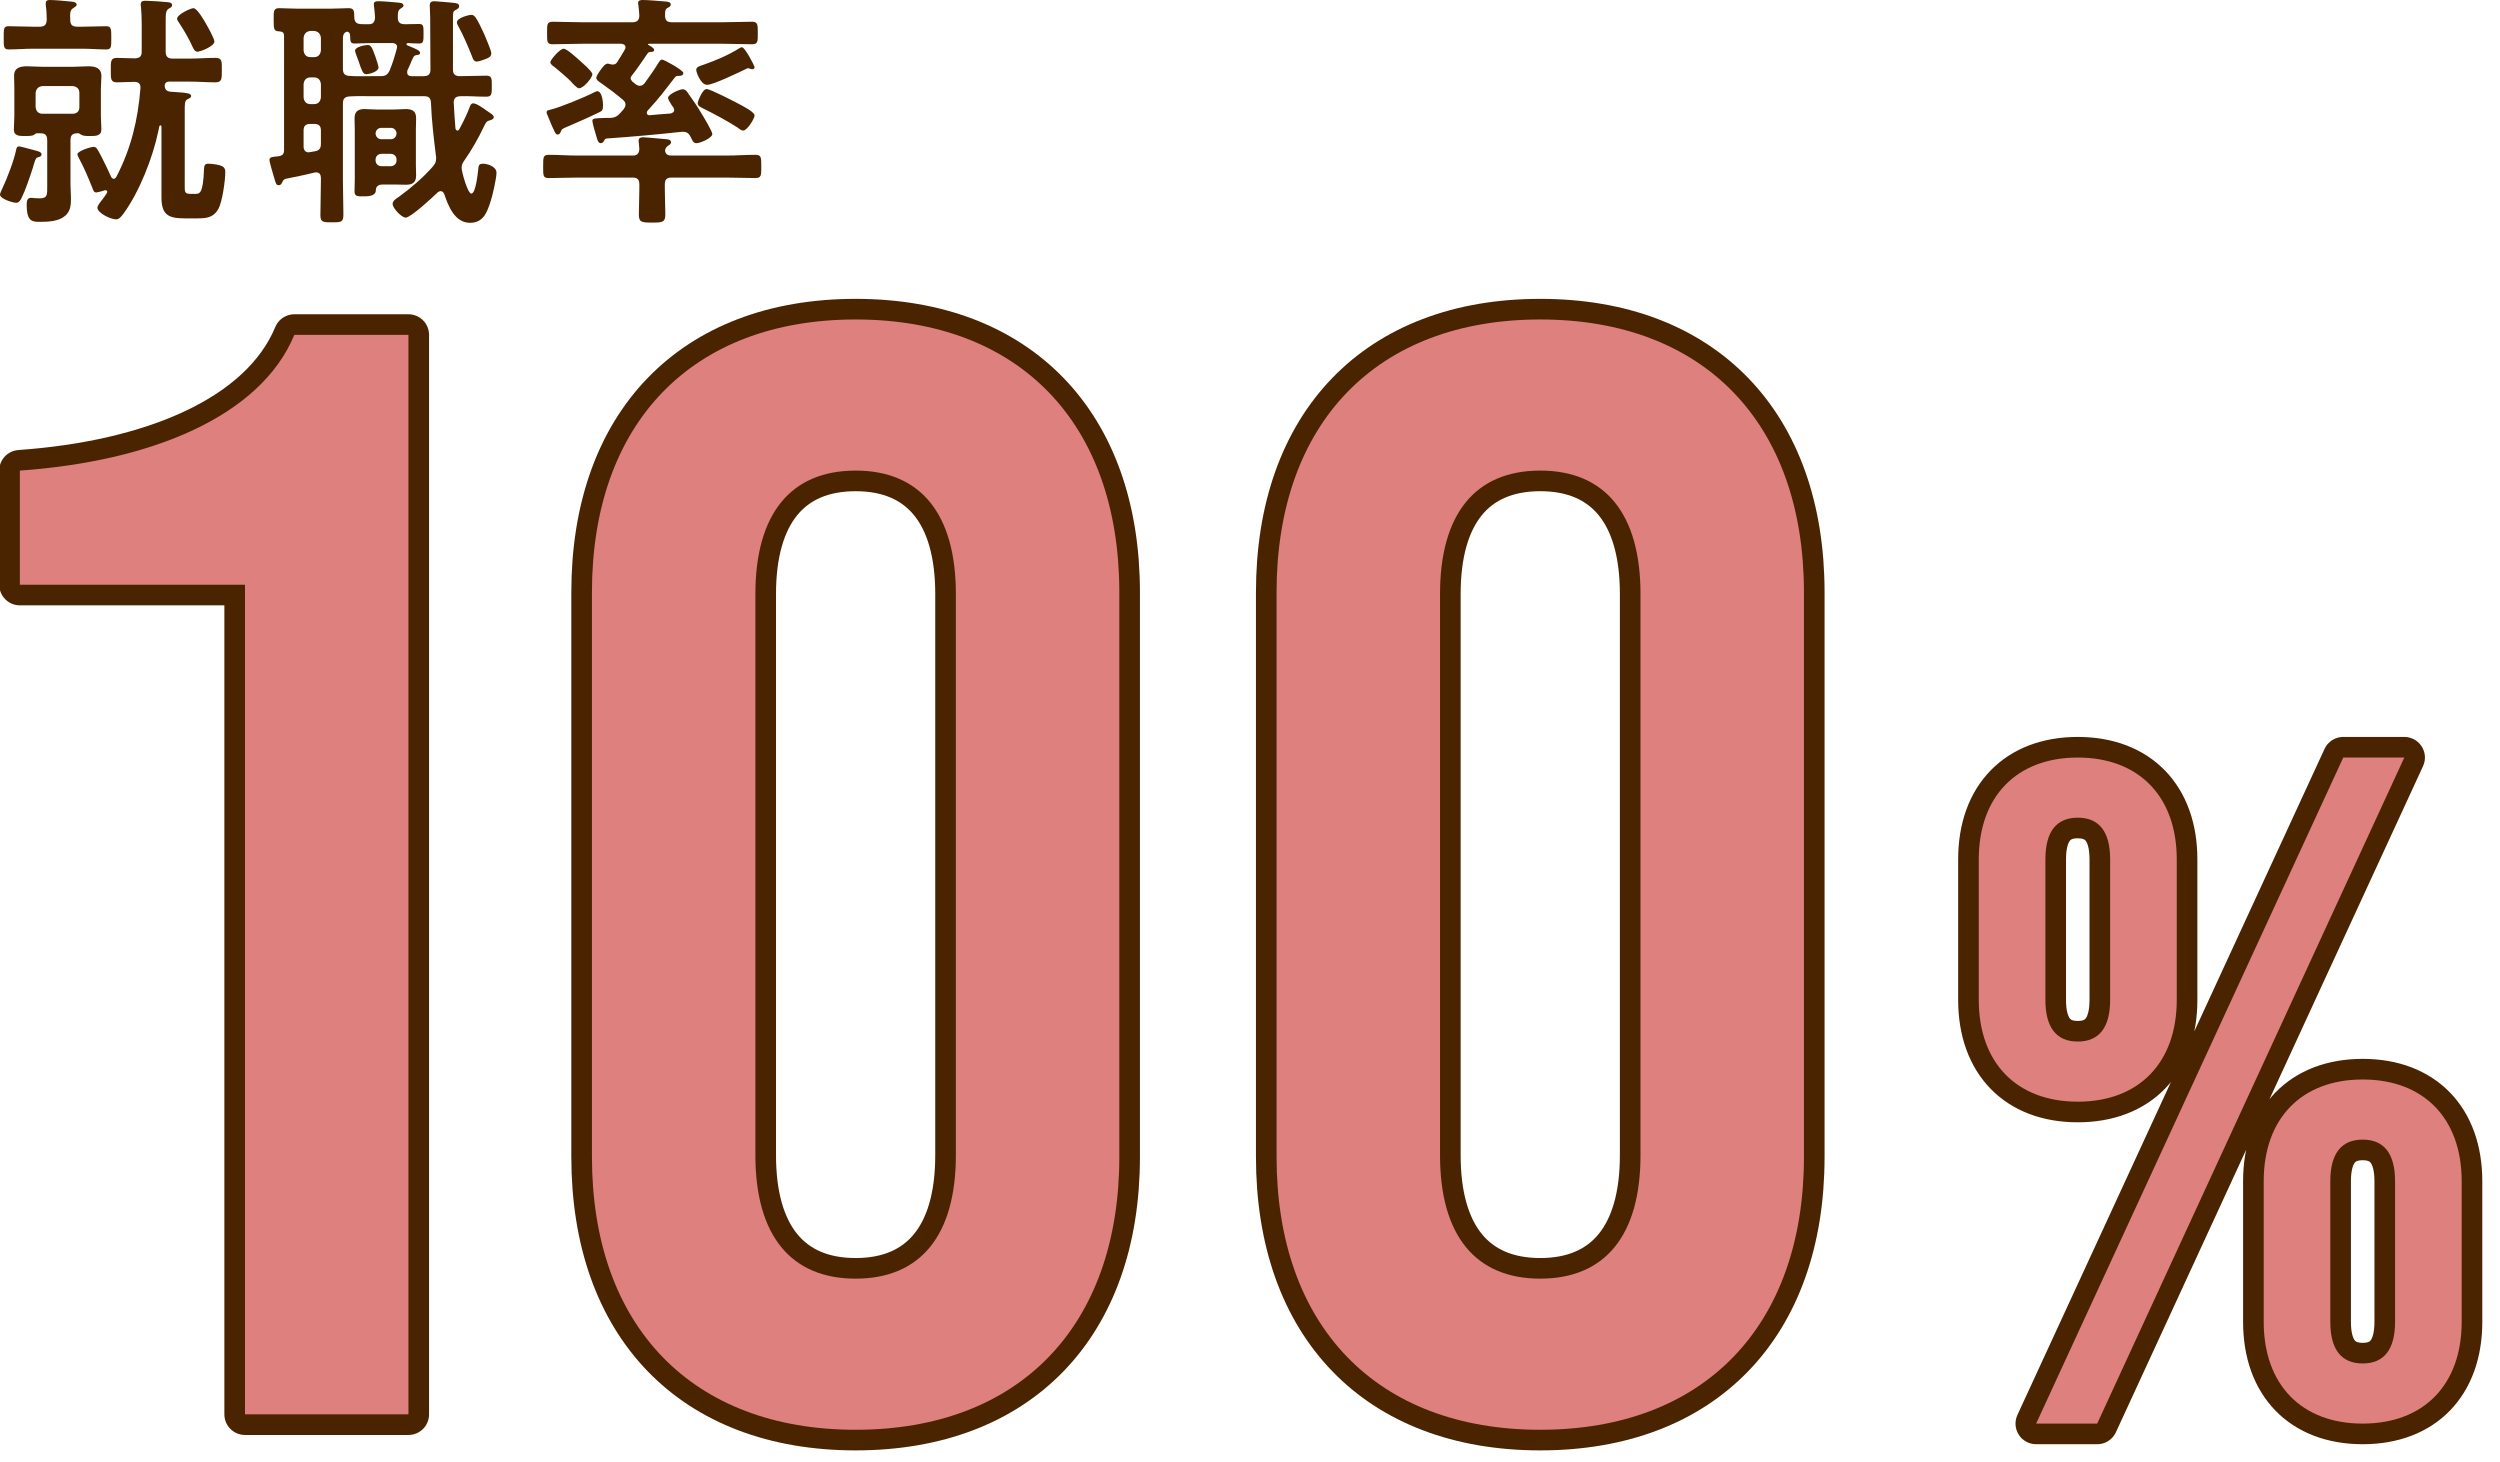 <?xml version="1.0" encoding="UTF-8"?><svg id="_レイヤー_1" xmlns="http://www.w3.org/2000/svg" viewBox="0 0 800 468"><defs><style>.cls-1{fill:#de807e;}.cls-2{fill:#4a2400;}.cls-3{fill:none;stroke:#4a2400;stroke-linecap:round;stroke-linejoin:round;stroke-width:13.197px;}</style></defs><path class="cls-3" d="M78.397,452.592V187.107H6.354v-36.518c41.944-2.958,76.98-17.27,87.838-43.426h36.512v345.429h-52.307Z"/><path class="cls-3" d="M358.182,189.575v180.605c0,54.284-32.072,87.348-84.384,87.348s-84.377-33.064-84.377-87.348v-180.605c0-54.284,32.072-87.342,84.377-87.342s84.384,33.058,84.384,87.342ZM241.726,190.065v179.626c0,25.66,11.348,39.476,32.072,39.476s32.078-13.816,32.078-39.476v-179.626c0-25.66-11.348-39.476-32.078-39.476s-32.072,13.816-32.072,39.476h0Z"/><path class="cls-3" d="M577.264,189.575v180.605c0,54.284-32.072,87.348-84.384,87.348s-84.377-33.064-84.377-87.348v-180.605c0-54.284,32.072-87.342,84.377-87.342s84.384,33.058,84.384,87.342h0ZM460.809,190.065v179.626c0,25.66,11.348,39.476,32.072,39.476s32.078-13.816,32.078-39.476v-179.626c0-25.66-11.348-39.476-32.078-39.476s-32.072,13.816-32.072,39.476Z"/><path class="cls-3" d="M696.561,274.984v44.992c0,20.131-12.14,32.561-31.679,32.561s-31.672-12.43-31.672-32.561v-44.992c0-20.131,12.14-32.568,31.672-32.568s31.679,12.437,31.679,32.568ZM651.563,455.55l98.283-213.134h19.532l-98.277,213.134h-19.538ZM654.527,274.984v44.992c0,8.88,3.551,13.32,10.355,13.32s10.362-4.44,10.362-13.32v-44.992c0-8.886-3.551-13.326-10.362-13.326s-10.355,4.44-10.355,13.326ZM787.737,377.997v44.992c0,20.131-12.14,32.561-31.679,32.561s-31.672-12.43-31.672-32.561v-44.992c0-20.131,12.134-32.561,31.672-32.561s31.679,12.43,31.679,32.561ZM745.697,377.997v44.992c0,8.88,3.557,13.32,10.362,13.32s10.362-4.44,10.362-13.32v-44.992c0-8.88-3.551-13.32-10.362-13.32s-10.362,4.44-10.362,13.32Z"/><path class="cls-1" d="M78.397,452.592V187.107H6.354v-36.518c41.944-2.958,76.98-17.27,87.838-43.426h36.512v345.429h-52.307Z"/><path class="cls-1" d="M358.182,189.575v180.605c0,54.284-32.072,87.348-84.384,87.348s-84.377-33.064-84.377-87.348v-180.605c0-54.284,32.072-87.342,84.377-87.342s84.384,33.058,84.384,87.342ZM241.726,190.065v179.626c0,25.66,11.348,39.476,32.072,39.476s32.078-13.816,32.078-39.476v-179.626c0-25.66-11.348-39.476-32.078-39.476s-32.072,13.816-32.072,39.476h0Z"/><path class="cls-1" d="M577.264,189.575v180.605c0,54.284-32.072,87.348-84.384,87.348s-84.377-33.064-84.377-87.348v-180.605c0-54.284,32.072-87.342,84.377-87.342s84.384,33.058,84.384,87.342h0ZM460.809,190.065v179.626c0,25.66,11.348,39.476,32.072,39.476s32.078-13.816,32.078-39.476v-179.626c0-25.66-11.348-39.476-32.078-39.476s-32.072,13.816-32.072,39.476Z"/><path class="cls-1" d="M696.561,274.984v44.992c0,20.131-12.14,32.561-31.679,32.561s-31.672-12.43-31.672-32.561v-44.992c0-20.131,12.14-32.568,31.672-32.568s31.679,12.437,31.679,32.568ZM651.563,455.55l98.283-213.134h19.532l-98.277,213.134h-19.538ZM654.527,274.984v44.992c0,8.88,3.551,13.32,10.355,13.32s10.362-4.44,10.362-13.32v-44.992c0-8.886-3.551-13.326-10.362-13.326s-10.355,4.44-10.355,13.326ZM787.737,377.997v44.992c0,20.131-12.14,32.561-31.679,32.561s-31.672-12.43-31.672-32.561v-44.992c0-20.131,12.134-32.561,31.672-32.561s31.679,12.43,31.679,32.561ZM745.697,377.997v44.992c0,8.88,3.557,13.32,10.362,13.32s10.362-4.44,10.362-13.32v-44.992c0-8.88-3.551-13.32-10.362-13.32s-10.362,4.44-10.362,13.32Z"/><path class="cls-2" d="M12.424,50.25c-.954.238-.954.4-1.585,2.294-.077.322-.238.793-.393,1.347-.954,2.932-2.294,6.966-3.641,9.66-.4.709-.793,1.34-1.663,1.34-1.031,0-5.142-1.263-5.142-2.61,0-.477.554-1.501.709-1.901,1.585-3.319,3.802-9.099,4.511-12.662.084-.393.238-.87.87-.87.638,0,4.91,1.269,5.935,1.508.477.155,1.269.393,1.269,1.025,0,.477-.4.793-.87.87h0ZM24.687,8.545h1.585c2.532,0,5.142-.155,7.759-.155,1.579,0,1.579.947,1.579,3.634,0,2.855.084,3.802-1.579,3.802-2.455,0-5.149-.238-7.759-.238h-15.749c-2.61,0-5.381.238-7.759.238-1.656,0-1.579-1.031-1.579-3.879,0-2.532-.077-3.557,1.501-3.557,2.616,0,5.226.155,7.836.155h2.217c1.501,0,2.139-.632,2.217-2.217,0-1.501-.077-3.087-.316-4.665v-.638C14.64.078,15.349,0,16.064,0,17.25,0,21.129.316,22.392.47c.87.084,2.139.161,2.139,1.031,0,.477-.554.715-1.108,1.108-1.031.632-1.031,1.663-.947,3.718,0,1.585.632,2.217,2.21,2.217h.001ZM24.771,42.653c-1.585,0-2.217.638-2.217,2.217v14.087c0,1.508.155,3.009.155,4.511,0,2.139-.155,4.195-1.895,5.619-1.978,1.74-5.381,1.901-7.92,1.901-2.449,0-4.35.077-4.35-5.458,0-.954.077-2.217,1.269-2.217.232,0,.786,0,1.025.077.4,0,1.424.077,1.901.077,2.532,0,2.371-1.263,2.371-4.195v-14.402c0-1.579-.632-2.217-2.133-2.217h-1.108c-.4,0-.554.161-.87.4-.477.47-1.663.47-3.325.47-1.585,0-3.248-.077-3.248-2.056,0-1.031.161-2.848.161-4.195v-8.86c0-1.424-.077-2.771-.077-4.195,0-2.532,1.978-3.009,4.111-3.009,1.585,0,3.17.161,4.749.161h10.13c1.585,0,3.164-.161,4.749-.161,2.139,0,4.195.477,4.195,3.087,0,1.347-.161,2.771-.161,4.118v8.86c0,.715.161,4.04.161,4.118,0,2.133-1.817,2.133-3.48,2.133-.954,0-2.217.084-3.087-.47-.316-.238-.477-.4-.87-.4h-.238.002ZM13.61,27.542c-1.347.155-2.056.87-2.217,2.21v4.511c.161,1.347.87,2.139,2.217,2.139h9.653c1.347,0,2.139-.793,2.139-2.139v-4.511c0-1.34-.793-2.056-2.139-2.21h-9.653ZM51.674,40.52c0-.161-.077-.4-.316-.4-.393,0-.393.316-.709,1.901-1.746,8.39-6.019,19.313-11.084,26.272-.709.954-1.424,1.901-2.371,1.901-1.978,0-6.019-2.133-6.019-3.718,0-.632.793-1.663,1.746-2.848.232-.316,1.424-1.901,1.424-2.217s-.316-.554-.638-.554c-.077,0-.232,0-.316.077-.554.161-1.978.638-2.61.638-.793,0-.947-.715-1.186-1.347-1.269-3.164-2.61-6.412-4.272-9.498-.161-.316-.554-1.031-.554-1.347,0-1.025,4.195-2.371,5.142-2.371s1.186.47,2.61,3.241c1.031,2.062,2.062,4.118,3.009,6.257.161.393.477.709.87.709s.632-.316.793-.554c4.749-9.099,6.966-18.359,7.752-28.489.084-1.347-.632-1.978-1.978-1.978-1.579,0-4.034.155-5.458.155-2.139,0-2.056-1.108-2.056-3.873,0-2.932-.084-3.957,2.056-3.957.87,0,4.749.155,5.696.155,1.508-.077,2.139-.632,2.139-2.133V7.597c0-1.824-.077-3.641-.238-5.464,0-.238-.077-.47-.077-.709,0-1.031.709-1.186,1.579-1.186,1.192,0,6.019.316,7.204.47.554.084,1.263.238,1.263.954,0,.554-.47.786-.947,1.025-1.031.638-1.108,1.347-1.108,4.04v9.814c0,1.501.632,2.21,2.217,2.21h5.458c2.771,0,5.542-.232,8.313-.232,2.139,0,1.978,1.263,1.978,3.957s.077,3.873-2.056,3.873c-2.694,0-5.464-.232-8.235-.232h-6.644c-.793.077-1.186.316-1.347,1.102,0,1.431.554,1.978,1.901,2.139.87.077,1.663.077,2.371.161,2.694.155,4.195.393,4.195,1.186,0,.554-.632.793-1.108,1.031-1.031.47-.947,1.424-.947,4.511v23.817c0,1.74.393,1.978,2.056,1.978h1.269c1.501,0,2.532-.077,2.848-7.836.077-1.025.077-1.817,1.34-1.817,1.031,0,2.694.238,3.641.477,1.269.393,1.824.87,1.824,2.21,0,2.694-.947,9.498-2.217,11.792-1.501,2.694-3.718,3.009-6.566,3.009h-4.195c-5.226,0-7.443-1.108-7.443-6.728v-22.631.002ZM63.151,16.542c-.87,0-1.263-1.031-1.585-1.663-1.186-2.694-2.687-5.149-4.272-7.597-.238-.322-.632-.87-.632-1.269,0-1.424,4.433-3.402,5.226-3.402,1.186,0,3.402,3.879,4.034,4.988.554.947,2.687,4.749,2.687,5.696,0,1.501-4.427,3.248-5.458,3.248h0Z"/><path class="cls-2" d="M135.536,24.371c1.501,0,2.21-.554,2.21-2.133,0-4.511-.077-9.022-.077-13.532v-2.694c0-1.663-.155-3.641-.155-4.272,0-1.031.554-1.347,1.501-1.347.793,0,4.749.4,5.774.477,1.192.155,2.139.155,2.139,1.108,0,.709-.632.947-1.186,1.263-.793.4-.793.87-.793,2.378v16.696c0,1.501.793,2.056,2.217,2.056h.238c2.687,0,5.458-.155,8.229-.155,1.824,0,1.74,1.025,1.74,3.325,0,2.371.084,3.402-1.74,3.402-2.771,0-5.542-.238-8.306-.161-1.431.077-2.062.554-2.139,1.978.155,2.771.316,5.542.554,8.313.077.316.238.709.632.709.316,0,.477-.238.632-.47,1.269-2.378,2.378-4.595,3.325-7.127.161-.47.4-1.108,1.108-1.108,1.031,0,2.932,1.347,4.356,2.378,1.74,1.186,2.21,1.424,2.21,2.056s-.786.87-1.34,1.031c-1.031.238-1.269.87-1.824,1.978-1.662,3.557-4.034,7.675-6.251,10.839-.554.793-.87,1.347-.87,2.378,0,1.34,1.978,8.229,3.087,8.229,1.501,0,2.133-6.966,2.294-8.313.077-.947.477-1.263,1.501-1.263,1.192,0,4.279.793,4.279,2.926,0,1.663-1.347,7.681-1.978,9.421-1.108,3.325-2.3,6.566-6.496,6.566-4.827,0-6.959-5.303-8.229-9.176-.238-.477-.554-.954-1.108-.954-.47,0-.709.161-1.025.4-1.424,1.424-8.628,8.068-10.214,8.068-1.34,0-4.195-3.003-4.195-4.433,0-.947,1.269-1.74,1.978-2.21,3.641-2.616,7.92-6.257,10.923-9.737.638-.793,1.031-1.424,1.031-2.532,0-.238,0-.632-.077-.947-.715-5.703-1.347-11.084-1.585-16.941-.077-1.501-.709-2.056-2.217-2.056h-17.096c-2.21,0-4.511-.077-6.721.077-1.508.084-2.139.715-2.139,2.217v24.693c0,3.641.155,7.204.155,10.845,0,2.532-.709,2.532-3.718,2.532-2.61,0-3.641,0-3.641-2.217,0-3.725.161-7.443.161-11.161v-.793c0-1.025-.4-1.817-1.501-1.817-.238,0-.477.077-.638.077-3.087.793-6.09,1.347-9.099,1.978-.715.238-.793.477-1.108,1.031-.238.554-.477,1.025-1.186,1.025-.793,0-.954-.709-1.424-2.371-.4-1.347-1.508-4.988-1.508-5.78,0-.947,1.269-.947,2.932-1.108,1.263-.232,1.74-.709,1.74-2.056V11.477c0-.954-.393-1.347-1.424-1.431-1.824-.077-1.901-.554-1.901-3.718,0-2.771-.077-3.718,1.824-3.718,1.424,0,3.718.161,5.696.161h10.761c2.056,0,4.272-.161,5.696-.161,1.978,0,1.746,1.186,1.824,3.009.077,1.978,1.263,2.133,3.087,2.133h1.501c1.424,0,1.901-.632,2.056-2.056-.077-1.186-.155-2.371-.316-3.564,0-.238-.077-.554-.077-.786,0-.876.715-.954,1.424-.954,1.501,0,4.356.238,5.935.4.715.077,2.139.077,2.139.947,0,.477-.4.632-.954,1.031-.87.554-.87,1.424-.87,2.926s.715,1.978,2.139,2.056c1.263,0,3.641-.077,4.672-.077,1.424,0,1.424.715,1.424,3.087s0,3.164-1.424,3.164c-1.192,0-2.455-.077-3.641-.155-.238.077-.4.155-.4.393,0,.161.161.316.238.316.393.161.715.316,1.108.477,1.585.632,3.009,1.263,3.009,1.901,0,.709-.715.709-1.269.786-.393.084-.709.322-.87.638-.709,1.34-1.186,2.848-1.901,4.195-.077.232-.077.47-.077.709,0,.87.632,1.186,1.424,1.186h3.805ZM97.149,16.142c.161,1.347.87,2.139,2.217,2.139h1.108c1.347,0,2.056-.793,2.217-2.139v-4.034c-.161-1.347-.87-2.062-2.217-2.217h-1.108c-1.347.155-2.056.87-2.217,2.217v4.034ZM97.149,31.182c.161,1.34.87,2.133,2.217,2.133h1.108c1.347,0,2.056-.793,2.217-2.133v-4.279c-.161-1.34-.87-2.133-2.217-2.133h-1.108c-1.347,0-2.056.793-2.217,2.133v4.279ZM97.149,46.848c0,1.108.477,1.901,1.663,1.901.161,0,.316-.077.393-.077l1.431-.238c1.579-.238,2.056-.954,2.056-2.532v-4.118c0-1.501-.632-2.133-2.217-2.133h-1.108c-1.585,0-2.217.632-2.217,2.133v5.065h0ZM109.734,22.077c0,1.508.632,2.139,2.139,2.217,2.056.161,4.665.077,6.721.077h3.087c1.663,0,2.3-.393,3.009-1.817,1.031-2.61,1.585-4.356,2.294-7.043,0-.161.084-.316.084-.477,0-.87-.638-1.186-1.431-1.263h-6.328c-2.056,0-4.118.155-5.858.155-1.347,0-1.347-.709-1.424-2.532,0-.947-.632-1.263-.87-1.263-.316,0-1.424.316-1.424,2.056v9.891h.001ZM133.081,52.783c0,1.108.077,2.294.077,3.402,0,2.217-1.186,2.932-3.241,2.932-1.192,0-2.455-.077-3.725-.077h-3.641c-1.424,0-2.294.548-2.294,1.978-.051,1.211-1.265,1.817-3.641,1.817-2.133,0-3.164.077-3.164-1.501,0-1.424.077-2.848.077-4.272v-15.594c0-1.186-.077-2.371-.077-3.564,0-2.21,1.108-3.003,3.164-3.003,1.424,0,2.848.155,4.279.155h4.827c1.347,0,2.687-.155,4.111-.155,2.062,0,3.325.632,3.325,2.926,0,1.269-.077,2.455-.077,3.641v11.316h0ZM117.093,23.74c-.947,0-1.424-1.424-2.217-3.796-.554-1.585-1.263-3.248-1.263-3.725,0-1.186,3.087-1.817,4.034-1.817s1.347.477,2.455,3.641c.238.554,1.025,3.087,1.025,3.564,0,1.263-2.764,2.133-4.034,2.133ZM122.081,40.913c-1.108,0-1.824.715-1.901,1.824.077,1.025.793,1.817,1.901,1.817h2.926c1.108,0,1.824-.793,1.901-1.817-.077-1.108-.793-1.824-1.901-1.824h-2.926ZM122.081,49.226c-1.108,0-1.901.786-1.901,1.895v.161c0,1.108.793,1.901,1.901,1.901h2.926c1.108,0,1.901-.793,1.901-1.901v-.161c0-1.108-.793-1.895-1.901-1.895h-2.926ZM155.319,18.913c-.715.238-2.056.793-2.771.793-.947,0-1.263-.954-1.501-1.663-1.347-3.402-2.771-6.728-4.511-9.891-.161-.316-.316-.638-.316-1.031,0-1.424,3.873-2.371,4.588-2.371.632,0,.947.316,1.347.786.786,1.031,2.133,3.957,2.764,5.303.4.954,2.3,5.381,2.3,6.173,0,1.186-.87,1.508-1.901,1.901h0Z"/><path class="cls-2" d="M214.958,49.78h17.412c3.087,0,6.251-.238,9.337-.238,1.901,0,1.901.793,1.901,3.718s0,3.718-1.901,3.718c-3.087,0-6.251-.155-9.337-.155h-17.489c-1.501,0-2.139.632-2.139,2.133v1.508c0,2.687.161,5.458.161,8.152,0,2.532-.954,2.61-4.195,2.61-3.325,0-4.272-.077-4.272-2.532,0-2.771.155-5.542.155-8.229v-1.508c0-1.501-.632-2.133-2.133-2.133h-17.489c-3.087,0-6.173.155-9.344.155-1.895,0-1.817-.793-1.817-3.718,0-3.009,0-3.718,1.817-3.718,3.17,0,6.257.238,9.344.238h17.489c1.424,0,2.056-.638,2.133-2.139-.077-.709-.238-2.371-.238-2.61,0-.793.554-1.108,1.347-1.108.954,0,6.489.554,7.681.632.632.077,1.34.238,1.34.947,0,.638-.554.876-1.025,1.192-.554.393-.87.947-.87,1.579.155,1.186,1.025,1.508,2.133,1.508v-.002ZM192.958,33.554c0,1.663-.161,1.901-1.186,2.371-3.402,1.663-6.489,3.009-10.368,4.672-1.269.554-1.663.632-1.978,1.585-.161.47-.477.87-.954.87-.632,0-.87-.638-1.263-1.508-.715-1.424-1.269-2.926-1.901-4.427-.155-.316-.393-.793-.393-1.192,0-.632.47-.632,1.663-.947,2.61-.632,10.923-4.034,13.455-5.381.316-.161.786-.4,1.102-.4,1.508,0,1.824,3.325,1.824,4.356h-.001ZM193.351,44.947c-.232.477-.554.876-1.108.876-.709,0-1.025-.876-1.186-1.431-.316-.947-1.501-5.065-1.501-5.696,0-.793.554-.87,4.111-.947,1.901,0,3.248.155,4.672-1.424.393-.477.87-.954,1.269-1.424.316-.477.554-.87.554-1.424,0-.638-.322-1.108-.793-1.508-2.294-1.978-4.672-3.718-7.127-5.458-.47-.316-1.424-.87-1.424-1.585,0-.87,1.585-2.848,2.139-3.557.87-1.031,1.347-1.108,1.901-.954.47.161.786.238,1.263.238.632,0,.954-.238,1.347-.709.87-1.347,1.663-2.694,2.455-4.04.155-.238.238-.47.238-.709,0-.87-.638-1.108-1.347-1.192h-12.508c-3.164,0-6.251.161-9.415.161-1.901,0-1.824-.793-1.824-3.564,0-2.848-.077-3.641,1.901-3.641,3.087,0,6.173.161,9.337.161h16.065c1.424,0,2.139-.554,2.217-2.056-.077-1.192-.155-2.378-.316-3.486-.077-.232-.077-.47-.077-.632,0-.87.87-.947,1.501-.947,1.424,0,5.542.316,7.127.47.87.084,1.817.161,1.817.954,0,.632-.554.87-1.031,1.108-.87.47-.786,1.263-.786,2.532,0,1.501.709,2.056,2.133,2.056h16.303c3.087,0,6.251-.161,9.337-.161,1.901,0,1.901.876,1.901,3.641,0,2.855,0,3.564-1.901,3.564-3.087,0-6.251-.161-9.337-.161h-23.585c-.155,0-.316.084-.316.238,0,.084.077.161.161.161.554.316,1.817.947,1.817,1.585,0,.632-.793.632-1.186.632-.554.077-.632.077-1.031.632-1.501,2.139-3.241,4.827-4.904,6.882-.238.322-.4.554-.4.954,0,.393.322.709.554,1.031.322.232.638.47.954.786.47.316.87.554,1.424.554.632,0,1.108-.316,1.501-.786,1.663-2.3,3.164-4.433,4.672-6.889.238-.316.47-.715.947-.715.632,0,6.805,3.409,6.805,4.279s-.947.947-1.501.947c-.87,0-.793.077-1.269.554-3.957,5.065-4.189,5.619-8.699,10.607-.084.155-.238.393-.238.632,0,.477.316.793.87.793,2.217-.238,4.511-.4,6.728-.554.632-.161,1.186-.477,1.186-1.186,0-.554-.554-1.108-.87-1.585-.477-.793-1.108-1.74-1.108-2.217,0-1.186,3.718-2.771,4.672-2.771.87,0,1.34.632,1.74,1.269,1.579,2.217,3.003,4.272,4.35,6.566.632,1.031,3.402,5.619,3.402,6.489,0,1.269-3.879,2.932-5.065,2.932-1.108,0-1.347-1.031-1.901-2.062-.47-.947-1.102-1.579-2.294-1.579h-.554c-7.991.87-15.904,1.579-23.901,2.133-.47,0-.632.238-.87.632h.002ZM185.284,28.25c-.715,0-2.294-1.817-2.771-2.371-1.108-1.108-3.802-3.402-5.065-4.433-.477-.316-1.347-.87-1.347-1.585,0-.632,3.009-4.272,4.272-4.272,1.031,0,4.272,3.009,5.226,3.879.709.632,3.957,3.402,3.957,4.272,0,1.186-2.848,4.511-4.272,4.511h0ZM240.76,22.154c-.238,0-.554-.077-.715-.155-.238-.077-.47-.161-.632-.161-.316,0-.554.161-.87.316-2.139,1.031-10.291,4.988-12.269,4.988-2.056,0-3.48-4.034-3.48-4.749,0-1.025,1.108-1.263,2.532-1.74,3.564-1.263,7.759-3.009,11-5.065.316-.155.715-.477,1.108-.477.947,0,4.034,6.019,4.034,6.334,0,.477-.316.709-.709.709h0ZM236.249,33.161c1.025.554,5.22,2.61,5.22,3.796,0,.947-2.371,4.827-3.641,4.827-.554,0-1.186-.47-1.663-.87-3.557-2.294-7.275-4.272-11.077-6.173-.793-.393-1.817-.793-1.817-1.74,0-.554,1.501-4.511,2.848-4.511,1.186,0,8.622,3.879,10.13,4.672h0Z"/></svg>
